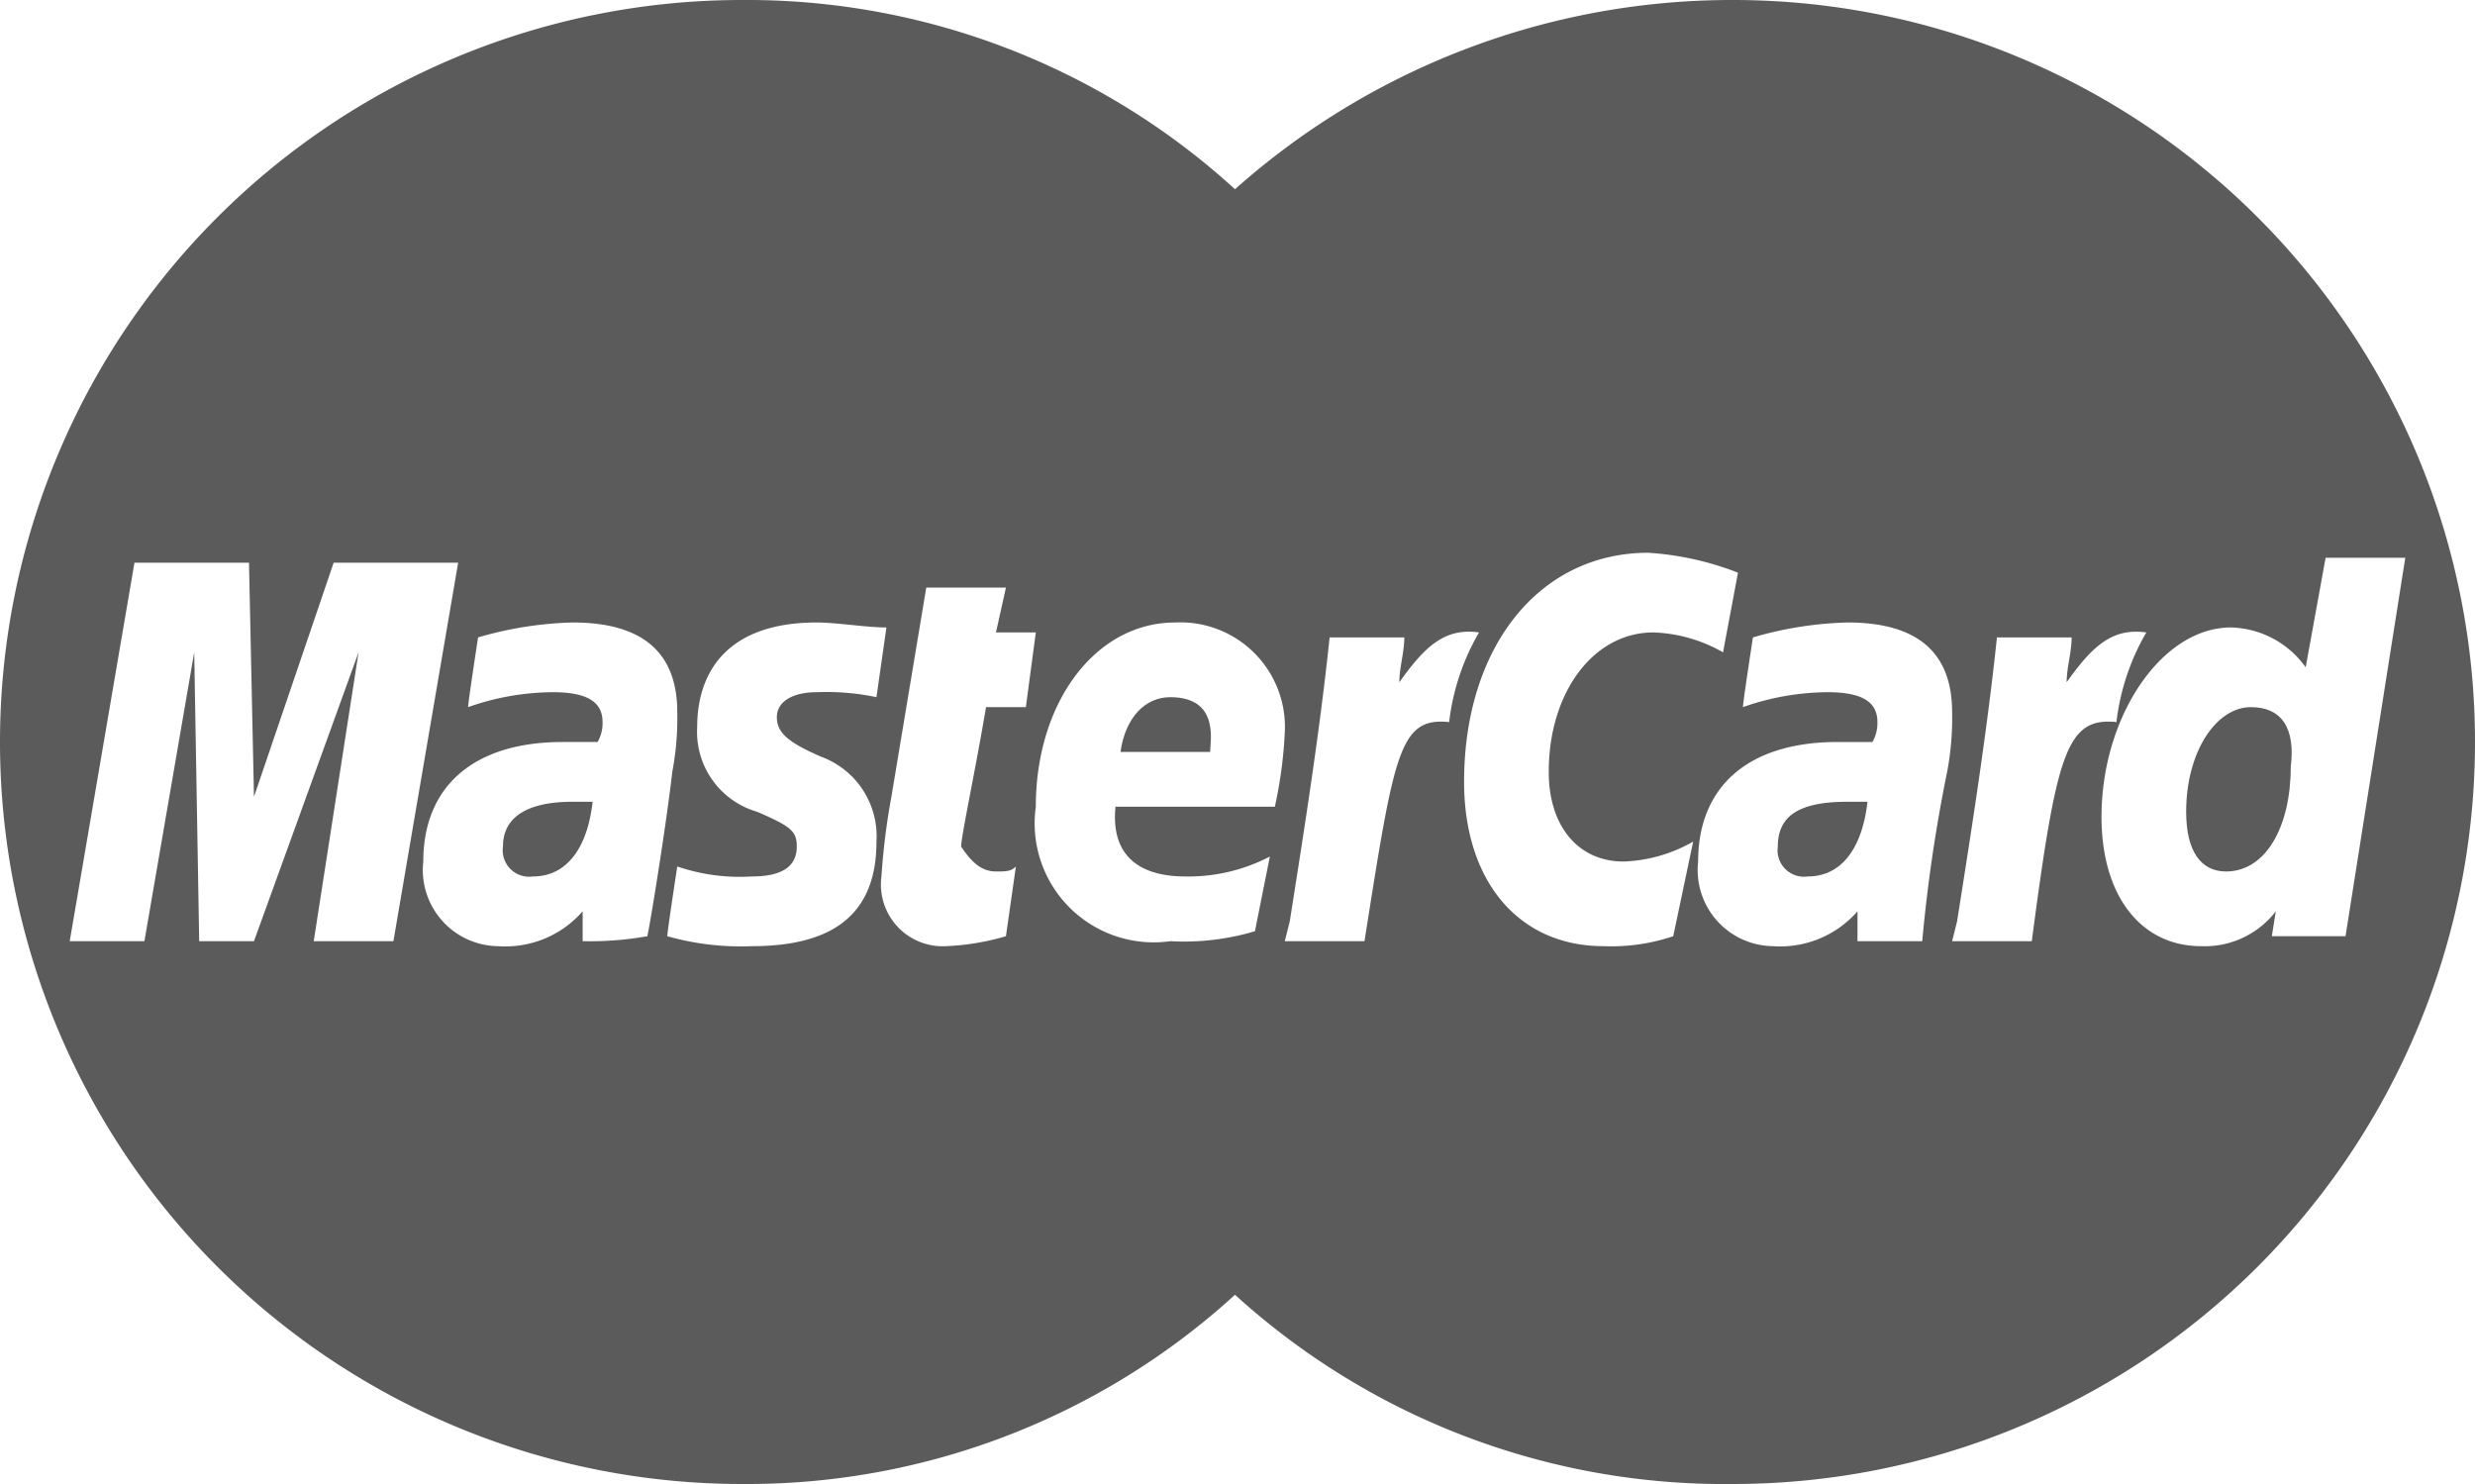 <?xml version="1.0" encoding="UTF-8"?> <svg xmlns="http://www.w3.org/2000/svg" viewBox="0 0 49.7 29.8"> <defs> <style>.cls-1{fill:#5b5b5b;}</style> </defs> <title>Ресурс 1</title> <g id="Слой_2" data-name="Слой 2"> <g id="Layer_1" data-name="Layer 1"> <path class="cls-1" d="M10.1,17a.53.53,0,0,0,.6.6c.7,0,1.1-.6,1.2-1.5h-.4C10.6,16.1,10.1,16.4,10.1,17Z"></path> <path class="cls-1" d="M35.7,17a.53.53,0,0,0,.6.6c.7,0,1.1-.6,1.2-1.5h-.4C36.1,16.1,35.7,16.4,35.7,17Z"></path> <path class="cls-1" d="M23.5,14c-.5,0-.9.4-1,1.1h1.8C24.3,14.9,24.5,14,23.5,14Z"></path> <path class="cls-1" d="M45.2,14.2c-.7,0-1.3.9-1.3,2.1,0,.8.3,1.2.8,1.2.8,0,1.3-.9,1.3-2.1C46.1,14.6,45.8,14.2,45.2,14.2Z"></path> <path class="cls-1" d="M34.8,0a15,15,0,0,0-10,3.8A14.53,14.53,0,0,0,14.9,0a14.9,14.9,0,0,0,0,29.8A14.53,14.53,0,0,0,24.8,26a14.6,14.6,0,0,0,10,3.8A14.9,14.9,0,0,0,34.8,0ZM6.3,18.9l.9-5.8L5.1,18.9H4l-.1-5.8-1,5.8H1.4l1.3-7.6H5L5.1,16l1.6-4.7H9.2L7.9,18.9Zm5.4,0v-.6A2.06,2.06,0,0,1,10,19a1.53,1.53,0,0,1-1.5-1.7c0-1.5,1-2.4,2.8-2.4H12a.76.76,0,0,0,.1-.4c0-.4-.3-.6-1-.6a5.17,5.17,0,0,0-1.7.3c0-.1.2-1.4.2-1.4a7.39,7.39,0,0,1,1.9-.3q2.1,0,2.1,1.8a5.74,5.74,0,0,1-.1,1.2c-.1.9-.4,2.8-.5,3.3A6.64,6.64,0,0,1,11.7,18.9Zm4.8-3.7a1.7,1.7,0,0,1,1.1,1.7c0,1.4-.8,2.1-2.5,2.1a5.42,5.42,0,0,1-1.7-.2c0-.1.2-1.4.2-1.4a3.89,3.89,0,0,0,1.5.2q.9,0,.9-.6c0-.3-.1-.4-.8-.7A1.67,1.67,0,0,1,14,14.6c0-1.1.6-2.1,2.4-2.1.4,0,1,.1,1.4.1L17.6,14a4.87,4.87,0,0,0-1.2-.1c-.5,0-.8.2-.8.5S15.8,14.9,16.5,15.2ZM20,17.5c.2,0,.3,0,.4-.1l-.2,1.4A5,5,0,0,1,19,19a1.24,1.24,0,0,1-1.3-1.4,13.69,13.69,0,0,1,.2-1.6l.7-4.2h1.6l-.2.9h.8l-.2,1.5h-.8c-.2,1.2-.5,2.6-.5,2.8C19.5,17.3,19.7,17.5,20,17.5Zm5.6-1.3H22.4c-.1,1,.5,1.4,1.4,1.4a3.53,3.53,0,0,0,1.7-.4l-.3,1.5a5,5,0,0,1-1.7.2,2.39,2.39,0,0,1-2.7-2.7c0-2.1,1.2-3.7,2.8-3.7a2.1,2.1,0,0,1,2.2,2.2A8.87,8.87,0,0,1,25.6,16.2Zm1.8,2.7H25.8l.1-.4c.3-1.9.6-3.8.8-5.7h1.5c0,.3-.1.6-.1.9.5-.7.9-1.1,1.6-1a4.65,4.65,0,0,0-.6,1.8C28.1,14.4,28,15.1,27.4,18.9Zm6.2-.1a3.9,3.9,0,0,1-1.4.2c-1.7,0-2.8-1.3-2.8-3.3,0-2.7,1.5-4.6,3.7-4.6a6,6,0,0,1,1.8.4l-.3,1.6a3,3,0,0,0-1.4-.4c-1.2,0-2.1,1.2-2.1,2.8,0,1.1.6,1.8,1.5,1.8a3,3,0,0,0,1.4-.4Zm5.5-3.3a31.09,31.09,0,0,0-.5,3.4H37.3v-.6a2.06,2.06,0,0,1-1.7.7,1.53,1.53,0,0,1-1.5-1.7c0-1.5,1-2.4,2.8-2.4h.7a.76.76,0,0,0,.1-.4c0-.4-.3-.6-1-.6a5.17,5.17,0,0,0-1.7.3c0-.1.2-1.4.2-1.4a7.39,7.39,0,0,1,1.9-.3q2.1,0,2.1,1.8A5.74,5.74,0,0,1,39.1,15.5Zm1.7,3.4H39.2l.1-.4c.3-1.9.6-3.8.8-5.7h1.5c0,.3-.1.6-.1.9.5-.7.9-1.1,1.6-1a4.65,4.65,0,0,0-.6,1.8C41.5,14.4,41.3,15.1,40.8,18.9Zm4.82-.1.08-.5a1.8,1.8,0,0,1-1.5.7c-1.2,0-2-1-2-2.6,0-2,1.2-3.8,2.6-3.8a1.9,1.9,0,0,1,1.5.8l.4-2.2h1.6l-1.2,7.6Z"></path> </g> </g> </svg> 